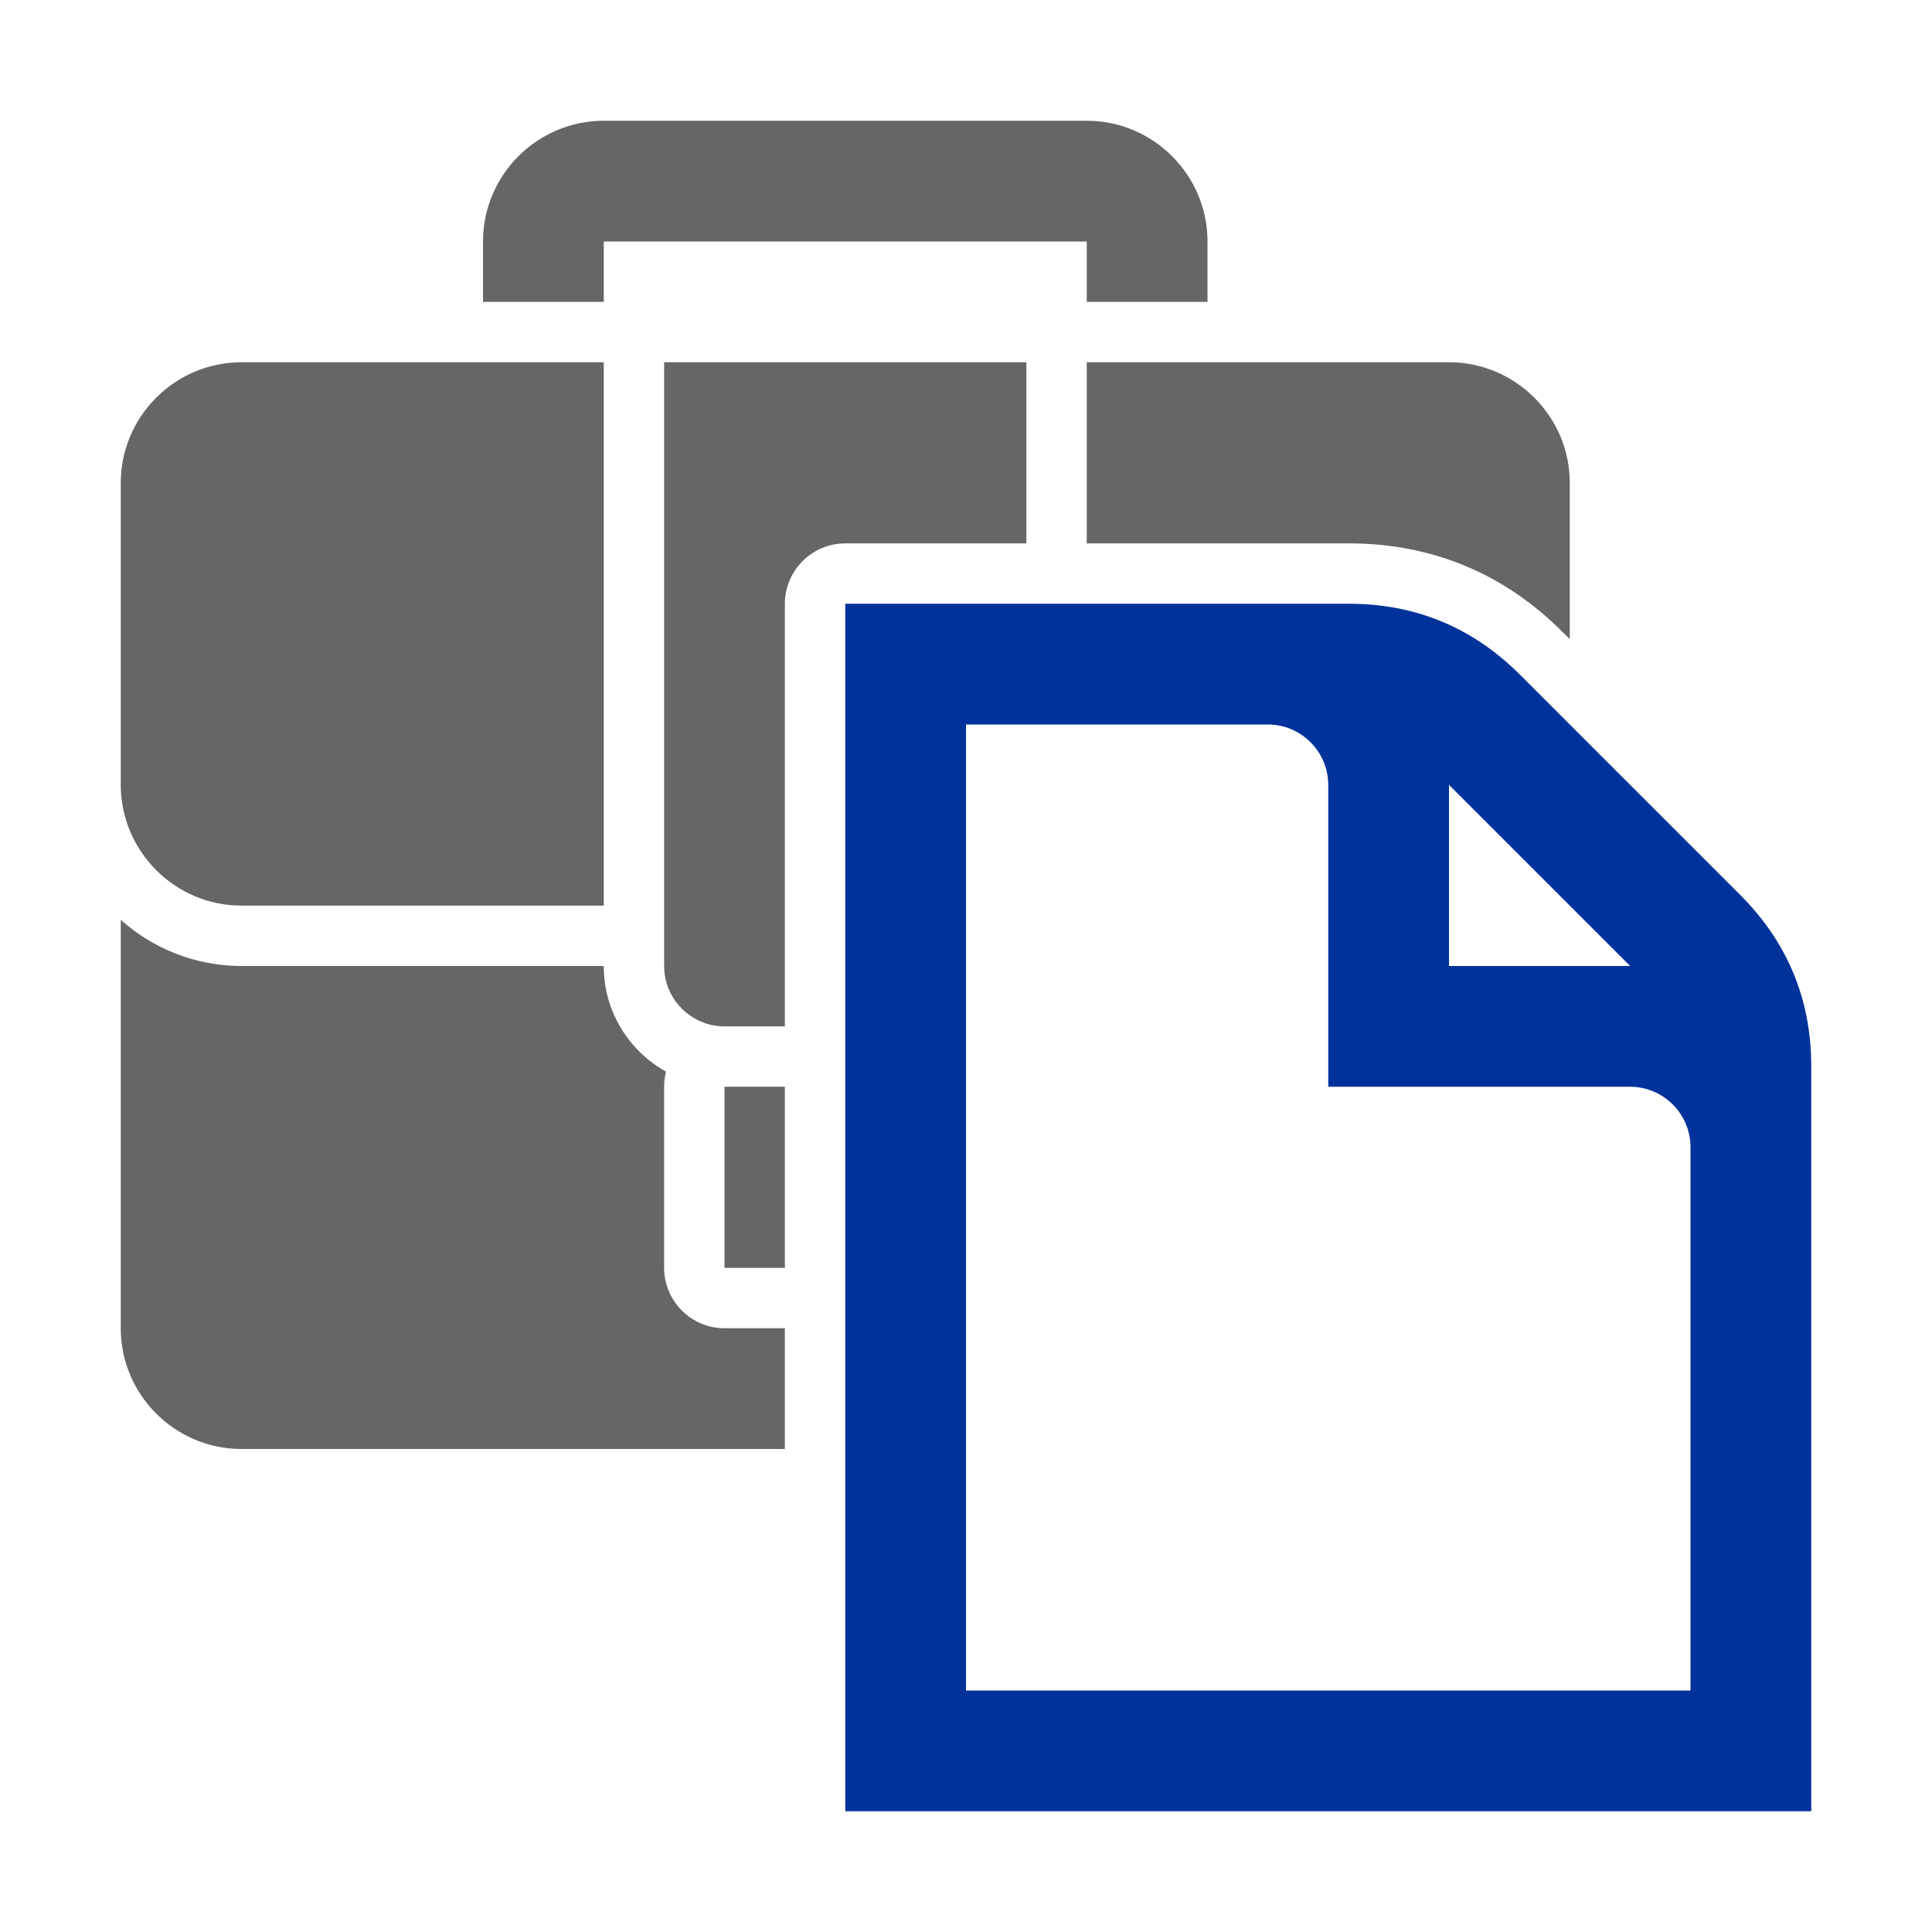 <?xml version="1.0" encoding="utf-8"?>
<!-- Generator: Adobe Illustrator 14.0.0, SVG Export Plug-In . SVG Version: 6.00 Build 43363)  -->
<!DOCTYPE svg PUBLIC "-//W3C//DTD SVG 1.0//EN" "http://www.w3.org/TR/2001/REC-SVG-20010904/DTD/svg10.dtd">
<svg version="1.0"
	 id="Layer_1" image-rendering="optimizeQuality" shape-rendering="geometricPrecision" text-rendering="geometricPrecision"
	 xmlns="http://www.w3.org/2000/svg" xmlns:xlink="http://www.w3.org/1999/xlink" x="0px" y="0px" width="1024px" height="1024px"
	 viewBox="0 0 1024 1024" enable-background="new 0 0 1024 1024" xml:space="preserve">
<title>briefcase2_document icon</title>
<desc>briefcase2_document icon from the IconExperience.com O-Collection. Copyright by INCORS GmbH (www.incors.com).</desc>
<path id="curve3" fill="#00329B" d="M448,320h267c35.2,0,65.6,12.6,90.5,37.5l117,117c24.9,24.9,37.5,55.3,37.5,90.5v395H448V320z
	 M512,384v512h384V608c0-17.6-14.4-32-32-32H704V416c0-17.6-14.4-32-32-32H512z M768,416v96h96L768,416z"/>
<path id="curve2" fill="#666666" d="M384,576h32v96h-32V576z"/>
<path id="curve1" fill="#666666" d="M128,192h192v288H128c-35.2,0-63.9-28.7-64-63.9V256C64,220.7,92.8,192,128,192z M576,192h192
	c35.2,0,64,28.7,64,63.9v82.8l-3.9-3.8C797.2,303.9,758.7,288,715,288H576V192z M416,768H128c-35.2,0-64-28.7-64-64V487.5
	c17,15.2,39.4,24.5,64,24.5h192c0,24.1,13.3,45,33,56c-0.6,2.5-1,5.2-1,8v96c0,17.6,14.4,32,32,32h32V768z M352,192h192v96h-96
	c-17.6,0-32,14.4-32,32v224h-32c-17.6,0-32-14.4-32-32V192z"/>
<path id="curve0" fill="#666666" d="M320,64h256c35.3,0,64,28.8,64,64v32h-64v-32H320v32h-64v-32C256,92.7,284.8,64,320,64z"/>
</svg>
